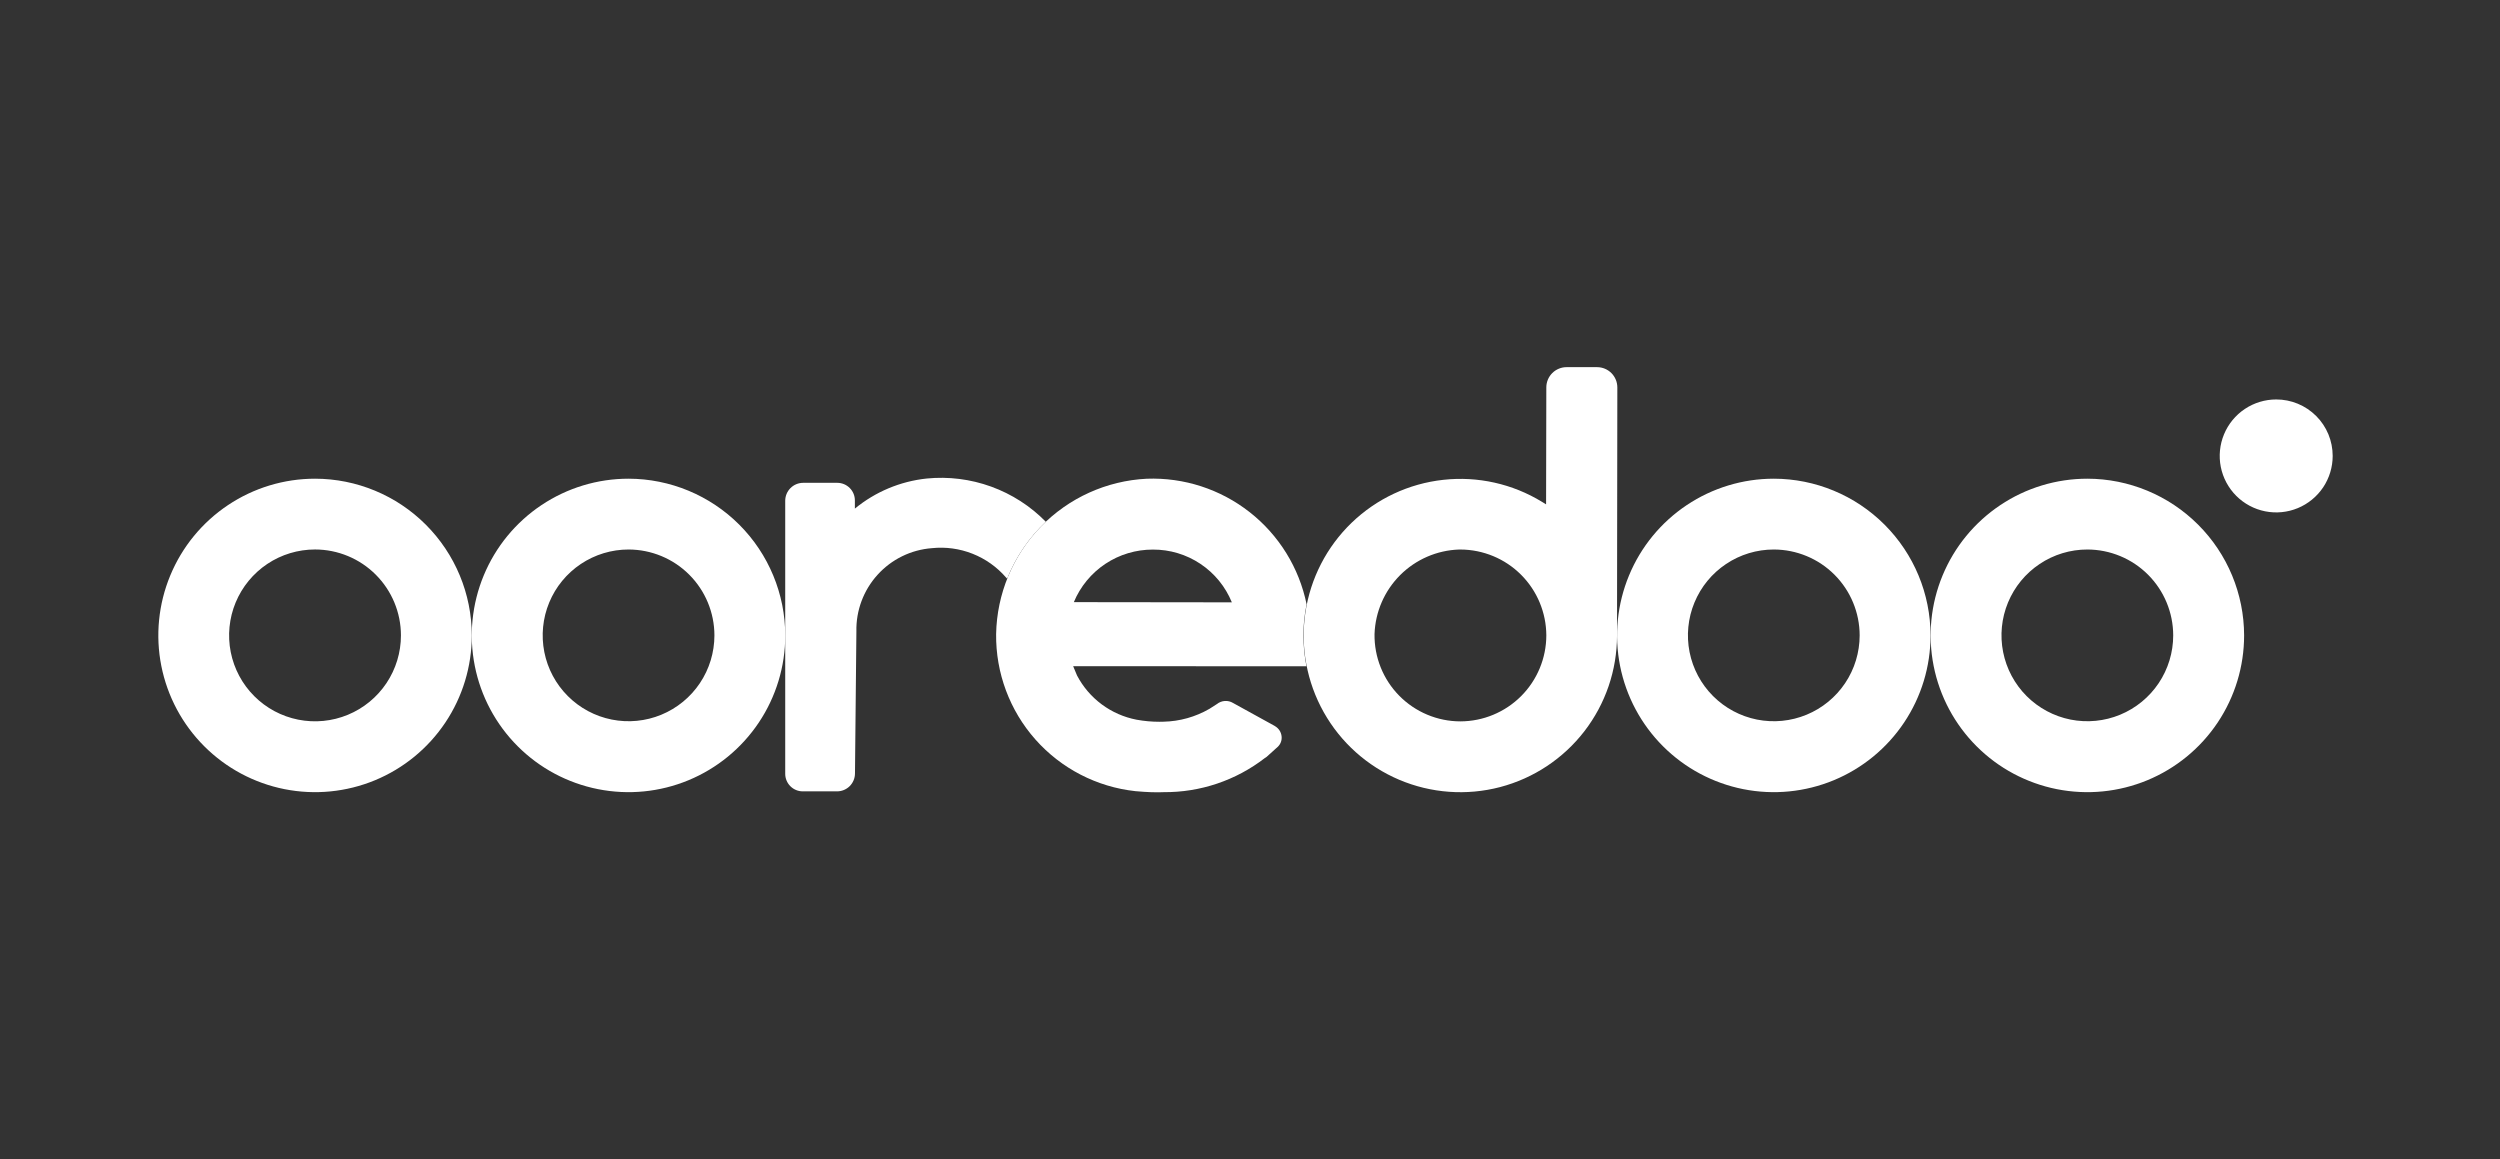 <?xml version="1.0" encoding="UTF-8"?>
<svg xmlns="http://www.w3.org/2000/svg" width="138" height="64" viewBox="0 0 138 64" fill="none">
  <rect x="0" y="0" width="138" height="64" fill="#333333" stroke="none"/>
  <g clip-path="url(#clip0_1600_7374)">
    <path d="M128.764 25.168C128.764 25.784 128.581 26.387 128.239 26.9C127.896 27.412 127.409 27.812 126.839 28.048C126.27 28.284 125.643 28.346 125.038 28.225C124.433 28.105 123.878 27.808 123.442 27.372C123.006 26.936 122.709 26.381 122.588 25.776C122.468 25.171 122.53 24.544 122.766 23.974C123.002 23.405 123.401 22.918 123.914 22.575C124.427 22.233 125.03 22.05 125.646 22.05C126.056 22.049 126.461 22.13 126.84 22.286C127.218 22.443 127.562 22.672 127.852 22.962C128.142 23.252 128.371 23.595 128.528 23.974C128.684 24.352 128.764 24.758 128.764 25.168Z" fill="white"></path>
    <path d="M97.915 26.424C96.204 26.424 94.531 26.931 93.108 27.882C91.685 28.833 90.576 30.184 89.922 31.765C89.267 33.346 89.096 35.085 89.429 36.763C89.763 38.442 90.587 39.983 91.797 41.193C93.007 42.403 94.549 43.227 96.227 43.561C97.905 43.895 99.644 43.723 101.225 43.069C102.806 42.414 104.157 41.305 105.108 39.882C106.059 38.459 106.566 36.787 106.566 35.075C106.563 32.782 105.65 30.584 104.028 28.962C102.407 27.34 100.208 26.427 97.915 26.424ZM102.653 35.075C102.652 36.013 102.374 36.929 101.852 37.708C101.331 38.487 100.59 39.094 99.724 39.452C98.858 39.81 97.905 39.904 96.986 39.721C96.067 39.537 95.222 39.085 94.56 38.422C93.897 37.759 93.447 36.914 93.264 35.995C93.082 35.075 93.176 34.123 93.535 33.257C93.894 32.391 94.502 31.651 95.281 31.131C96.061 30.61 96.977 30.332 97.915 30.333C99.171 30.335 100.376 30.835 101.264 31.724C102.153 32.614 102.652 33.819 102.653 35.075Z" fill="white"></path>
    <path d="M115.223 26.424C113.512 26.424 111.839 26.931 110.417 27.882C108.994 28.833 107.885 30.184 107.23 31.765C106.575 33.346 106.404 35.085 106.738 36.763C107.072 38.442 107.896 39.983 109.106 41.193C110.315 42.403 111.857 43.227 113.535 43.561C115.214 43.895 116.953 43.723 118.534 43.069C120.115 42.414 121.466 41.305 122.417 39.882C123.367 38.459 123.875 36.787 123.875 35.075C123.871 32.782 122.959 30.583 121.337 28.962C119.715 27.34 117.517 26.427 115.223 26.424ZM119.961 35.075C119.961 36.013 119.682 36.929 119.161 37.708C118.64 38.487 117.899 39.094 117.033 39.452C116.167 39.81 115.214 39.904 114.294 39.721C113.375 39.537 112.531 39.085 111.868 38.422C111.206 37.759 110.755 36.914 110.573 35.995C110.39 35.075 110.484 34.123 110.843 33.257C111.202 32.391 111.81 31.651 112.59 31.131C113.369 30.61 114.286 30.332 115.223 30.333C116.48 30.335 117.685 30.835 118.573 31.724C119.461 32.614 119.96 33.819 119.961 35.075Z" fill="white"></path>
    <path d="M34.699 26.424C32.987 26.423 31.314 26.93 29.891 27.88C28.468 28.83 27.358 30.181 26.703 31.762C26.047 33.343 25.875 35.083 26.209 36.761C26.542 38.439 27.366 39.981 28.576 41.192C29.785 42.402 31.327 43.226 33.005 43.56C34.684 43.895 36.423 43.724 38.005 43.069C39.586 42.414 40.937 41.305 41.888 39.882C42.839 38.46 43.346 36.787 43.346 35.075C43.342 32.783 42.43 30.585 40.809 28.963C39.189 27.342 36.991 26.429 34.699 26.424ZM39.436 35.075C39.435 36.013 39.157 36.929 38.635 37.708C38.114 38.487 37.373 39.094 36.507 39.452C35.641 39.81 34.688 39.904 33.769 39.72C32.849 39.537 32.005 39.085 31.343 38.422C30.68 37.759 30.229 36.914 30.047 35.995C29.865 35.075 29.959 34.122 30.318 33.256C30.677 32.39 31.285 31.651 32.065 31.13C32.845 30.61 33.761 30.332 34.699 30.333C35.955 30.335 37.16 30.835 38.048 31.724C38.936 32.614 39.435 33.819 39.436 35.075Z" fill="white"></path>
    <path d="M17.392 26.424C15.68 26.424 14.008 26.931 12.585 27.882C11.162 28.833 10.053 30.184 9.399 31.765C8.744 33.346 8.572 35.085 8.906 36.763C9.24 38.442 10.064 39.983 11.274 41.193C12.484 42.403 14.025 43.227 15.704 43.561C17.382 43.895 19.122 43.723 20.702 43.069C22.283 42.414 23.634 41.305 24.585 39.882C25.536 38.459 26.043 36.787 26.043 35.075C26.04 32.782 25.127 30.584 23.505 28.962C21.884 27.34 19.685 26.427 17.392 26.424ZM22.132 35.075C22.132 36.014 21.853 36.931 21.332 37.71C20.81 38.49 20.069 39.098 19.203 39.456C18.336 39.815 17.382 39.909 16.462 39.725C15.542 39.542 14.697 39.09 14.034 38.426C13.371 37.763 12.92 36.917 12.737 35.997C12.555 35.077 12.649 34.123 13.008 33.257C13.368 32.391 13.976 31.65 14.756 31.129C15.536 30.608 16.453 30.331 17.392 30.331C18.649 30.333 19.854 30.833 20.742 31.722C21.631 32.611 22.131 33.817 22.132 35.074" fill="white"></path>
    <path d="M88.163 20.267H86.478C86.331 20.266 86.186 20.295 86.05 20.351C85.914 20.407 85.79 20.489 85.686 20.593C85.582 20.697 85.499 20.82 85.443 20.955C85.386 21.091 85.357 21.236 85.357 21.384L85.344 27.841L85.122 27.704C83.49 26.706 81.573 26.277 79.671 26.486C77.769 26.694 75.99 27.527 74.612 28.854C73.234 30.182 72.335 31.928 72.056 33.821C71.777 35.714 72.134 37.646 73.07 39.314C74.007 40.983 75.47 42.293 77.231 43.041C78.992 43.789 80.951 43.932 82.802 43.448C84.653 42.963 86.291 41.878 87.459 40.363C88.627 38.848 89.261 36.989 89.259 35.075L89.277 21.384C89.276 21.088 89.159 20.805 88.95 20.595C88.741 20.386 88.458 20.268 88.163 20.267ZM85.357 35.075C85.354 36.333 84.853 37.539 83.964 38.428C83.074 39.317 81.868 39.818 80.611 39.82C79.982 39.819 79.361 39.693 78.781 39.449C78.202 39.206 77.677 38.85 77.236 38.402C76.795 37.954 76.448 37.423 76.214 36.839C75.981 36.256 75.865 35.632 75.874 35.004C75.915 33.779 76.42 32.615 77.286 31.748C78.153 30.881 79.316 30.376 80.541 30.334H80.612C81.869 30.337 83.074 30.837 83.963 31.726C84.852 32.614 85.353 33.819 85.357 35.075Z" fill="white"></path>
    <path d="M55.533 31.875L55.593 31.944C56.069 30.754 56.797 29.681 57.729 28.801C56.881 27.936 55.849 27.273 54.71 26.86C53.571 26.447 52.354 26.295 51.149 26.415C49.695 26.57 48.319 27.146 47.189 28.075V27.622C47.189 27.365 47.087 27.118 46.905 26.937C46.723 26.755 46.477 26.653 46.22 26.652H44.334C44.071 26.653 43.819 26.757 43.634 26.943C43.448 27.129 43.344 27.381 43.344 27.643V42.714C43.344 42.971 43.446 43.217 43.628 43.399C43.809 43.581 44.056 43.683 44.313 43.683H46.204C46.467 43.683 46.718 43.579 46.904 43.394C47.09 43.208 47.194 42.957 47.195 42.694L47.273 34.857C47.247 33.703 47.665 32.584 48.44 31.729C49.214 30.873 50.287 30.347 51.438 30.259C52.201 30.178 52.971 30.284 53.684 30.566C54.397 30.848 55.032 31.298 55.533 31.878" fill="white"></path>
    <path d="M70.365 40.072L68.062 38.803C67.926 38.721 67.768 38.683 67.609 38.694C67.451 38.705 67.299 38.764 67.175 38.863L66.764 39.126C65.99 39.575 65.114 39.82 64.22 39.838L64.007 39.842C63.581 39.843 63.156 39.804 62.737 39.727C62.041 39.593 61.385 39.304 60.816 38.882C60.247 38.459 59.781 37.914 59.452 37.286L59.238 36.773L72.117 36.779C71.953 35.948 71.909 35.098 71.988 34.255C72.017 33.953 72.063 33.654 72.124 33.357C71.713 31.343 70.6 29.541 68.983 28.272C67.367 27.003 65.352 26.349 63.298 26.426C61.084 26.536 58.994 27.482 57.451 29.074C55.908 30.665 55.027 32.783 54.986 35C54.961 37.142 55.734 39.218 57.156 40.821C58.577 42.424 60.545 43.441 62.675 43.672L63.15 43.709C63.408 43.727 63.666 43.735 63.937 43.735C64.039 43.735 64.134 43.735 64.237 43.727C66.255 43.743 68.221 43.08 69.817 41.846L69.842 41.831C69.866 41.819 69.888 41.804 69.909 41.786L70.519 41.236C70.602 41.162 70.666 41.069 70.705 40.964C70.744 40.86 70.757 40.747 70.743 40.637C70.729 40.519 70.688 40.407 70.622 40.309C70.556 40.212 70.467 40.131 70.364 40.074M63.641 30.337C64.575 30.332 65.489 30.607 66.265 31.126C67.042 31.645 67.645 32.384 67.998 33.249L59.276 33.238C59.634 32.377 60.24 31.641 61.017 31.124C61.794 30.608 62.708 30.334 63.641 30.337Z" fill="white"></path>
  </g>
  <defs>
    <clipPath id="clip0_1600_7374">
      <rect width="120.03" height="23.467" fill="white" transform="translate(8.733 20.267)"></rect>
    </clipPath>
  </defs>
</svg>
